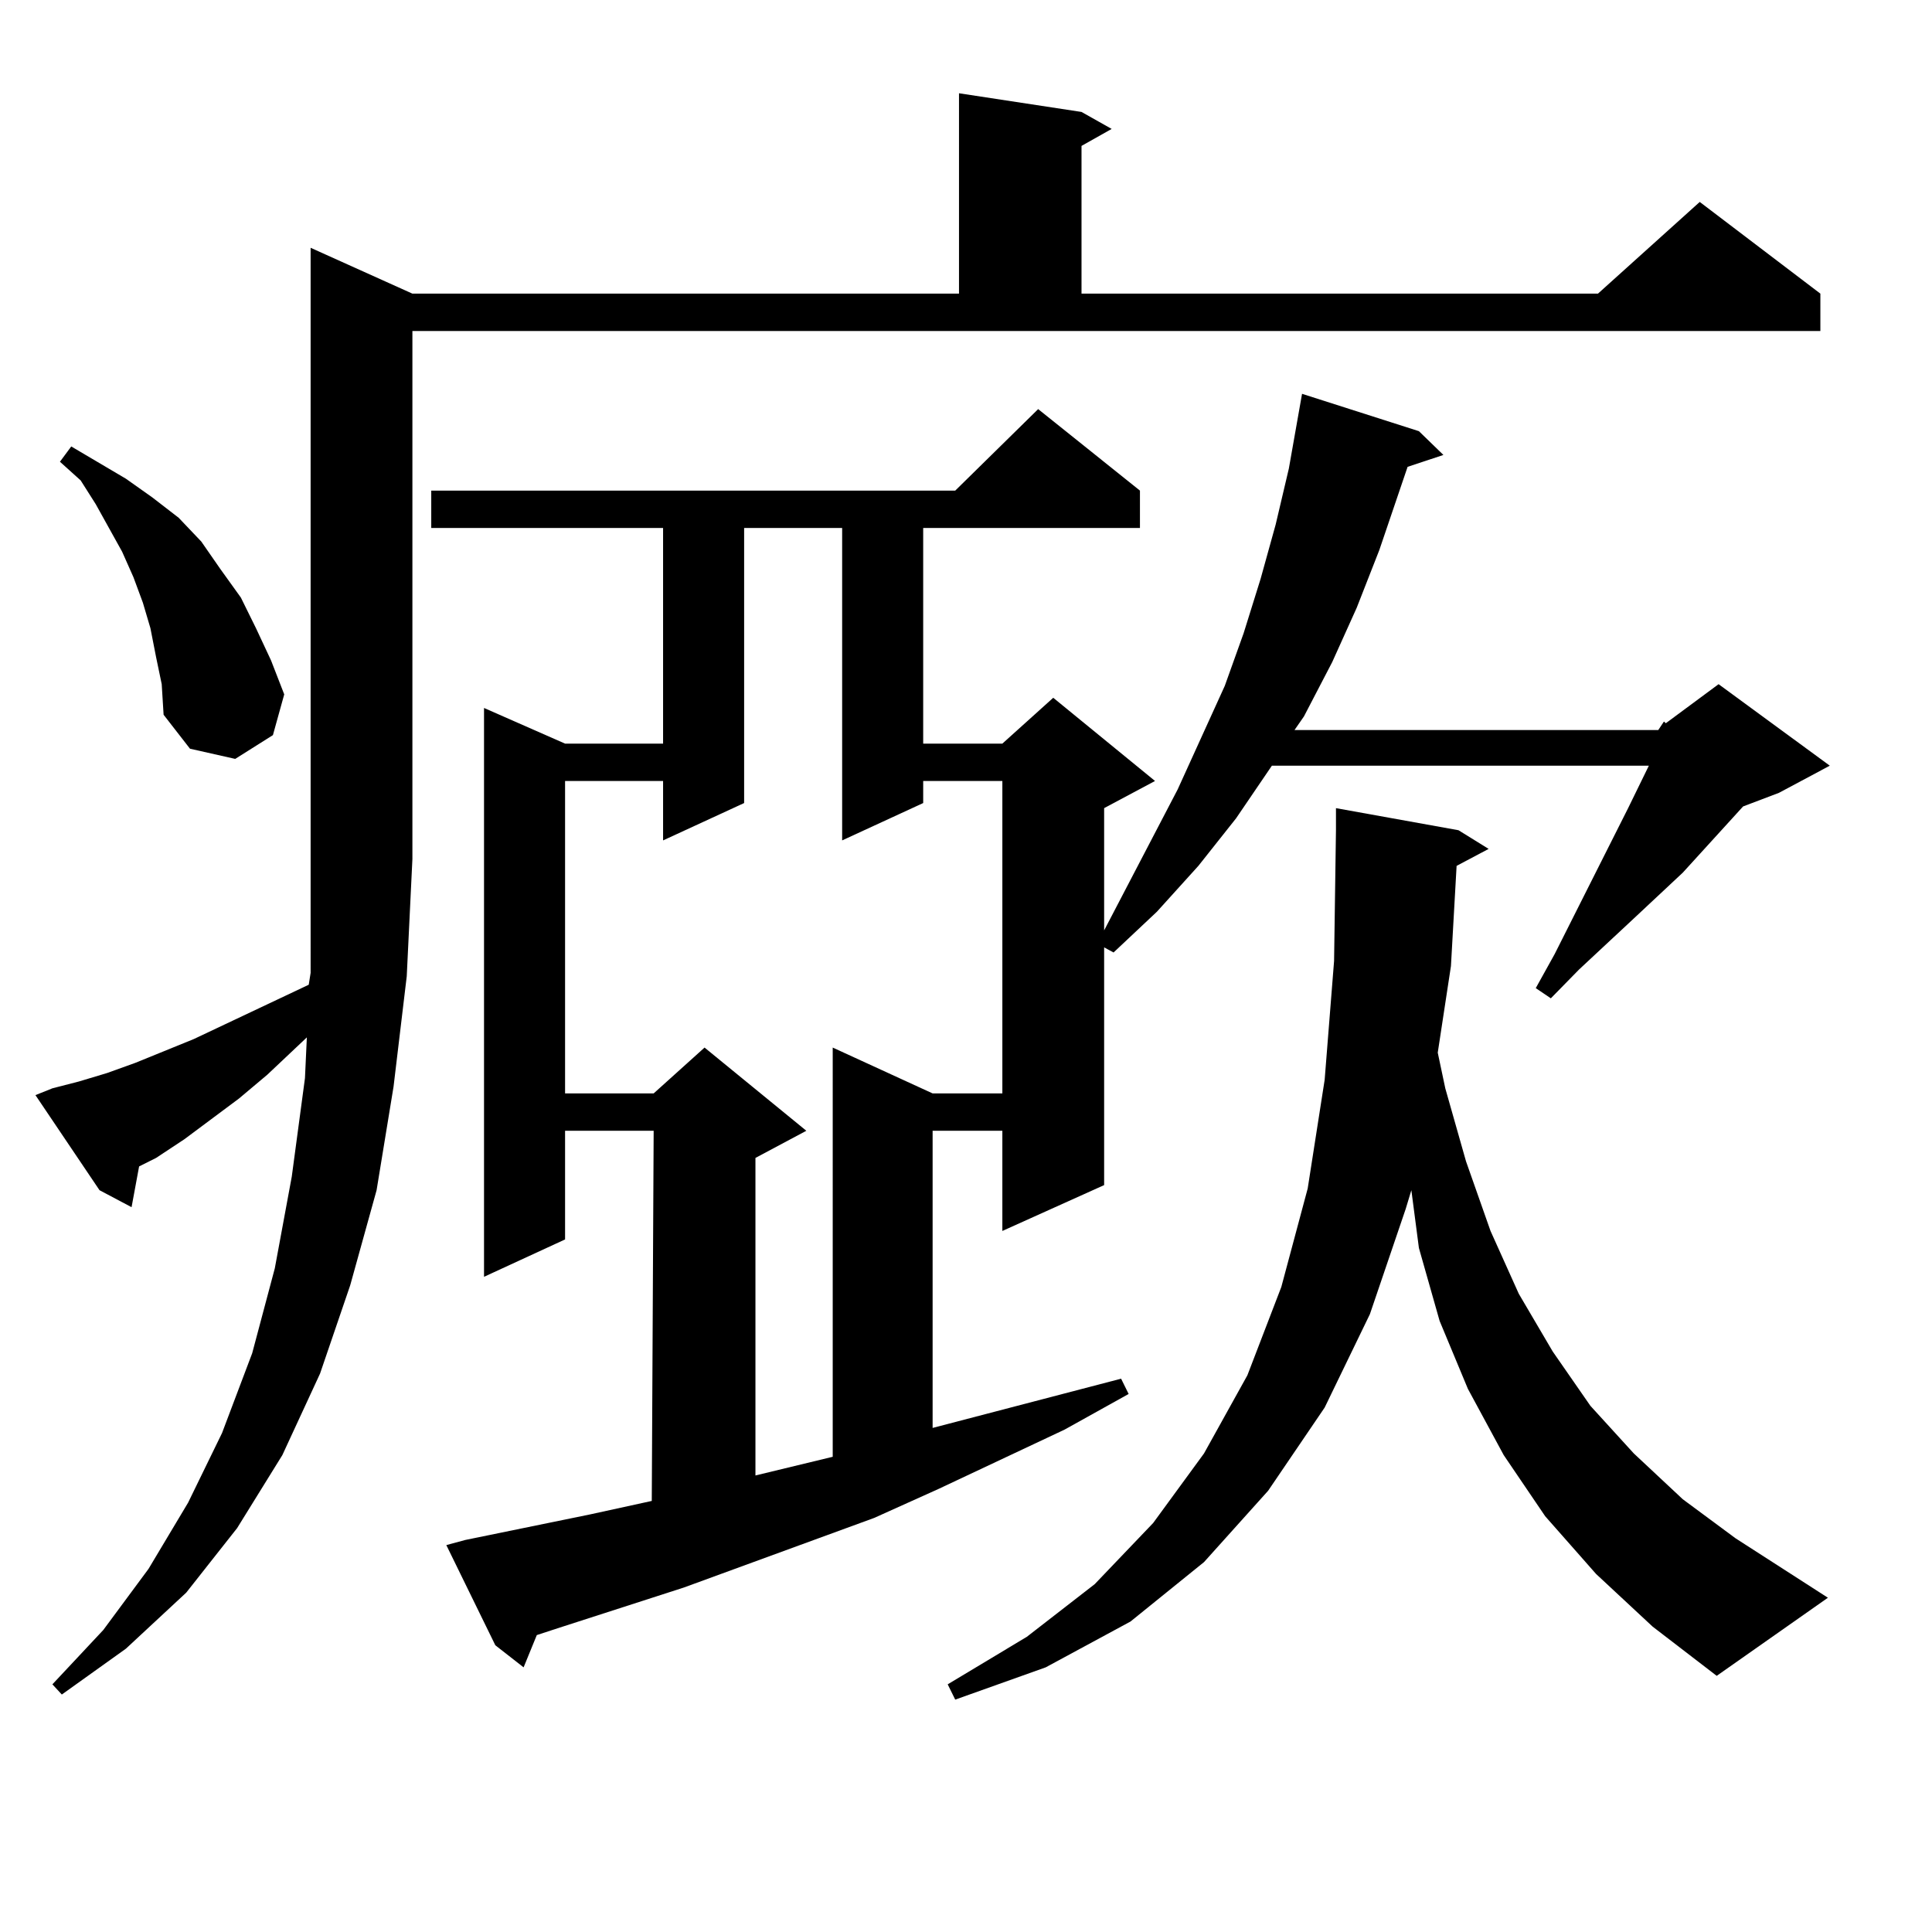 <?xml version="1.0" encoding="utf-8"?>
<!-- Generator: Adobe Illustrator 16.0.0, SVG Export Plug-In . SVG Version: 6.00 Build 0)  -->
<!DOCTYPE svg PUBLIC "-//W3C//DTD SVG 1.1//EN" "http://www.w3.org/Graphics/SVG/1.1/DTD/svg11.dtd">
<svg version="1.1" id="图层_1" xmlns="http://www.w3.org/2000/svg" xmlns:xlink="http://www.w3.org/1999/xlink" x="0px" y="0px"
	 width="1000px" height="1000px" viewBox="0 0 1000 1000" enable-background="new 0 0 1000 1000" xml:space="preserve">
<path d="M27.121,563.313l13.658-3.516l14.634-4.395l14.634-5.273l30.243-12.305l59.511-28.125l0.976-6.152V444.66V128.254
	l52.682,23.73h282.92V48.273l63.413,9.668L575.4,66.73l-15.609,8.789v76.465h267.311l52.682-47.461l62.438,47.461v19.336H213.458
	v273.34l-2.927,60.645l-6.829,57.129l-8.78,53.613l-13.658,49.219l-15.609,45.703l-19.512,42.188l-23.414,37.793l-26.341,33.398
	l-31.219,29.004l-33.17,23.73l-4.878-5.273l26.341-28.125l23.414-31.641l20.487-34.277l17.561-36.035l15.609-41.309l11.707-43.945
	l8.78-47.461l6.829-50.977l0.976-21.094l-20.487,19.336l-14.634,12.305L95.412,589.68l-14.634,9.668l-8.78,4.395l-3.902,21.094
	l-16.585-8.789l-33.17-49.219L27.121,563.313z M80.778,340.07l-2.927-14.941l-3.902-13.184l-4.878-13.184l-5.854-13.184
	L49.56,260.969l-7.805-12.305l-10.731-9.668l5.854-7.91l28.292,16.699l13.658,9.668L92.485,268l11.707,12.305l9.756,14.063
	l10.731,14.941l7.805,15.82l7.805,16.699l6.829,17.578l-5.854,21.094l-19.512,12.305l-23.414-5.273l-13.658-17.578l-0.976-15.82
	L80.778,340.07z M858.32,377.863l2.927-4.395l0.976,0.879l27.316-20.215l57.56,42.188l-26.341,14.063l-18.536,7.031l-31.219,34.277
	l-25.365,23.73l-28.292,26.367l-14.634,14.941l-7.805-5.273l9.756-17.578l38.048-75.586l10.731-21.973H658.325l-18.536,27.246
	l-19.512,24.609l-21.463,23.73L576.376,493l-4.878-2.637V613.41l-52.682,23.73v-51.855H482.72v153.809l97.559-25.488l3.902,7.91
	l-33.17,18.457l-65.364,30.762l-33.17,14.941l-98.534,36.035l-65.364,21.094l-10.731,3.516l-6.829,16.699l-14.634-11.426
	l-25.365-51.855l9.756-2.637l64.389-13.184l32.194-7.031l0.976-191.602H292.48v56.25l-41.95,19.336V366.438l41.95,18.457h50.73
	V273.273H223.214v-19.336h271.213l42.926-42.188l52.682,42.188v19.336H477.842v111.621h40.975l26.341-23.73l52.682,43.066
	l-26.341,14.063v63.281l38.048-72.949l24.39-53.613l9.756-27.246l8.78-28.125l7.805-28.125l6.829-29.004l6.829-38.672l60.486,19.336
	l12.683,12.305l-18.536,6.152l-14.634,43.066l-11.707,29.883l-12.683,28.125l-14.634,28.125l-4.878,7.031H858.32z M385.161,273.273
	v142.383l-41.95,19.336V404.23h-50.73v161.719h45.853l26.341-23.73l52.682,43.066l-26.341,14.063v164.355l39.999-9.668V542.219
	l51.706,23.73h36.097V404.23h-40.975v11.426l-41.95,19.336V273.273H385.161z M753.933,448.176l-2.927,51.855l-6.829,44.824
	l3.902,18.457l10.731,37.793l12.683,36.035l14.634,32.52l17.561,29.883l19.512,28.125l22.438,24.609l25.365,23.73l27.316,20.215
	l47.804,30.762l-57.56,40.43l-33.17-25.488l-29.268-27.246l-26.341-29.883l-21.463-31.641l-18.536-34.277l-14.634-35.156
	l-10.731-37.793l-3.902-29.883l-2.927,9.668l-18.536,54.492l-23.414,48.34l-29.268,43.066l-33.17,36.914l-38.048,30.762
	l-43.901,23.73l-46.828,16.699l-3.902-7.91l40.975-24.609l35.121-27.246l30.243-31.641l26.341-36.035l22.438-40.43l17.561-45.703
	l13.658-50.977l8.78-56.25l4.878-61.523l0.976-67.676v-11.426l63.413,11.426l15.609,9.668L753.933,448.176z"/>
</svg>
